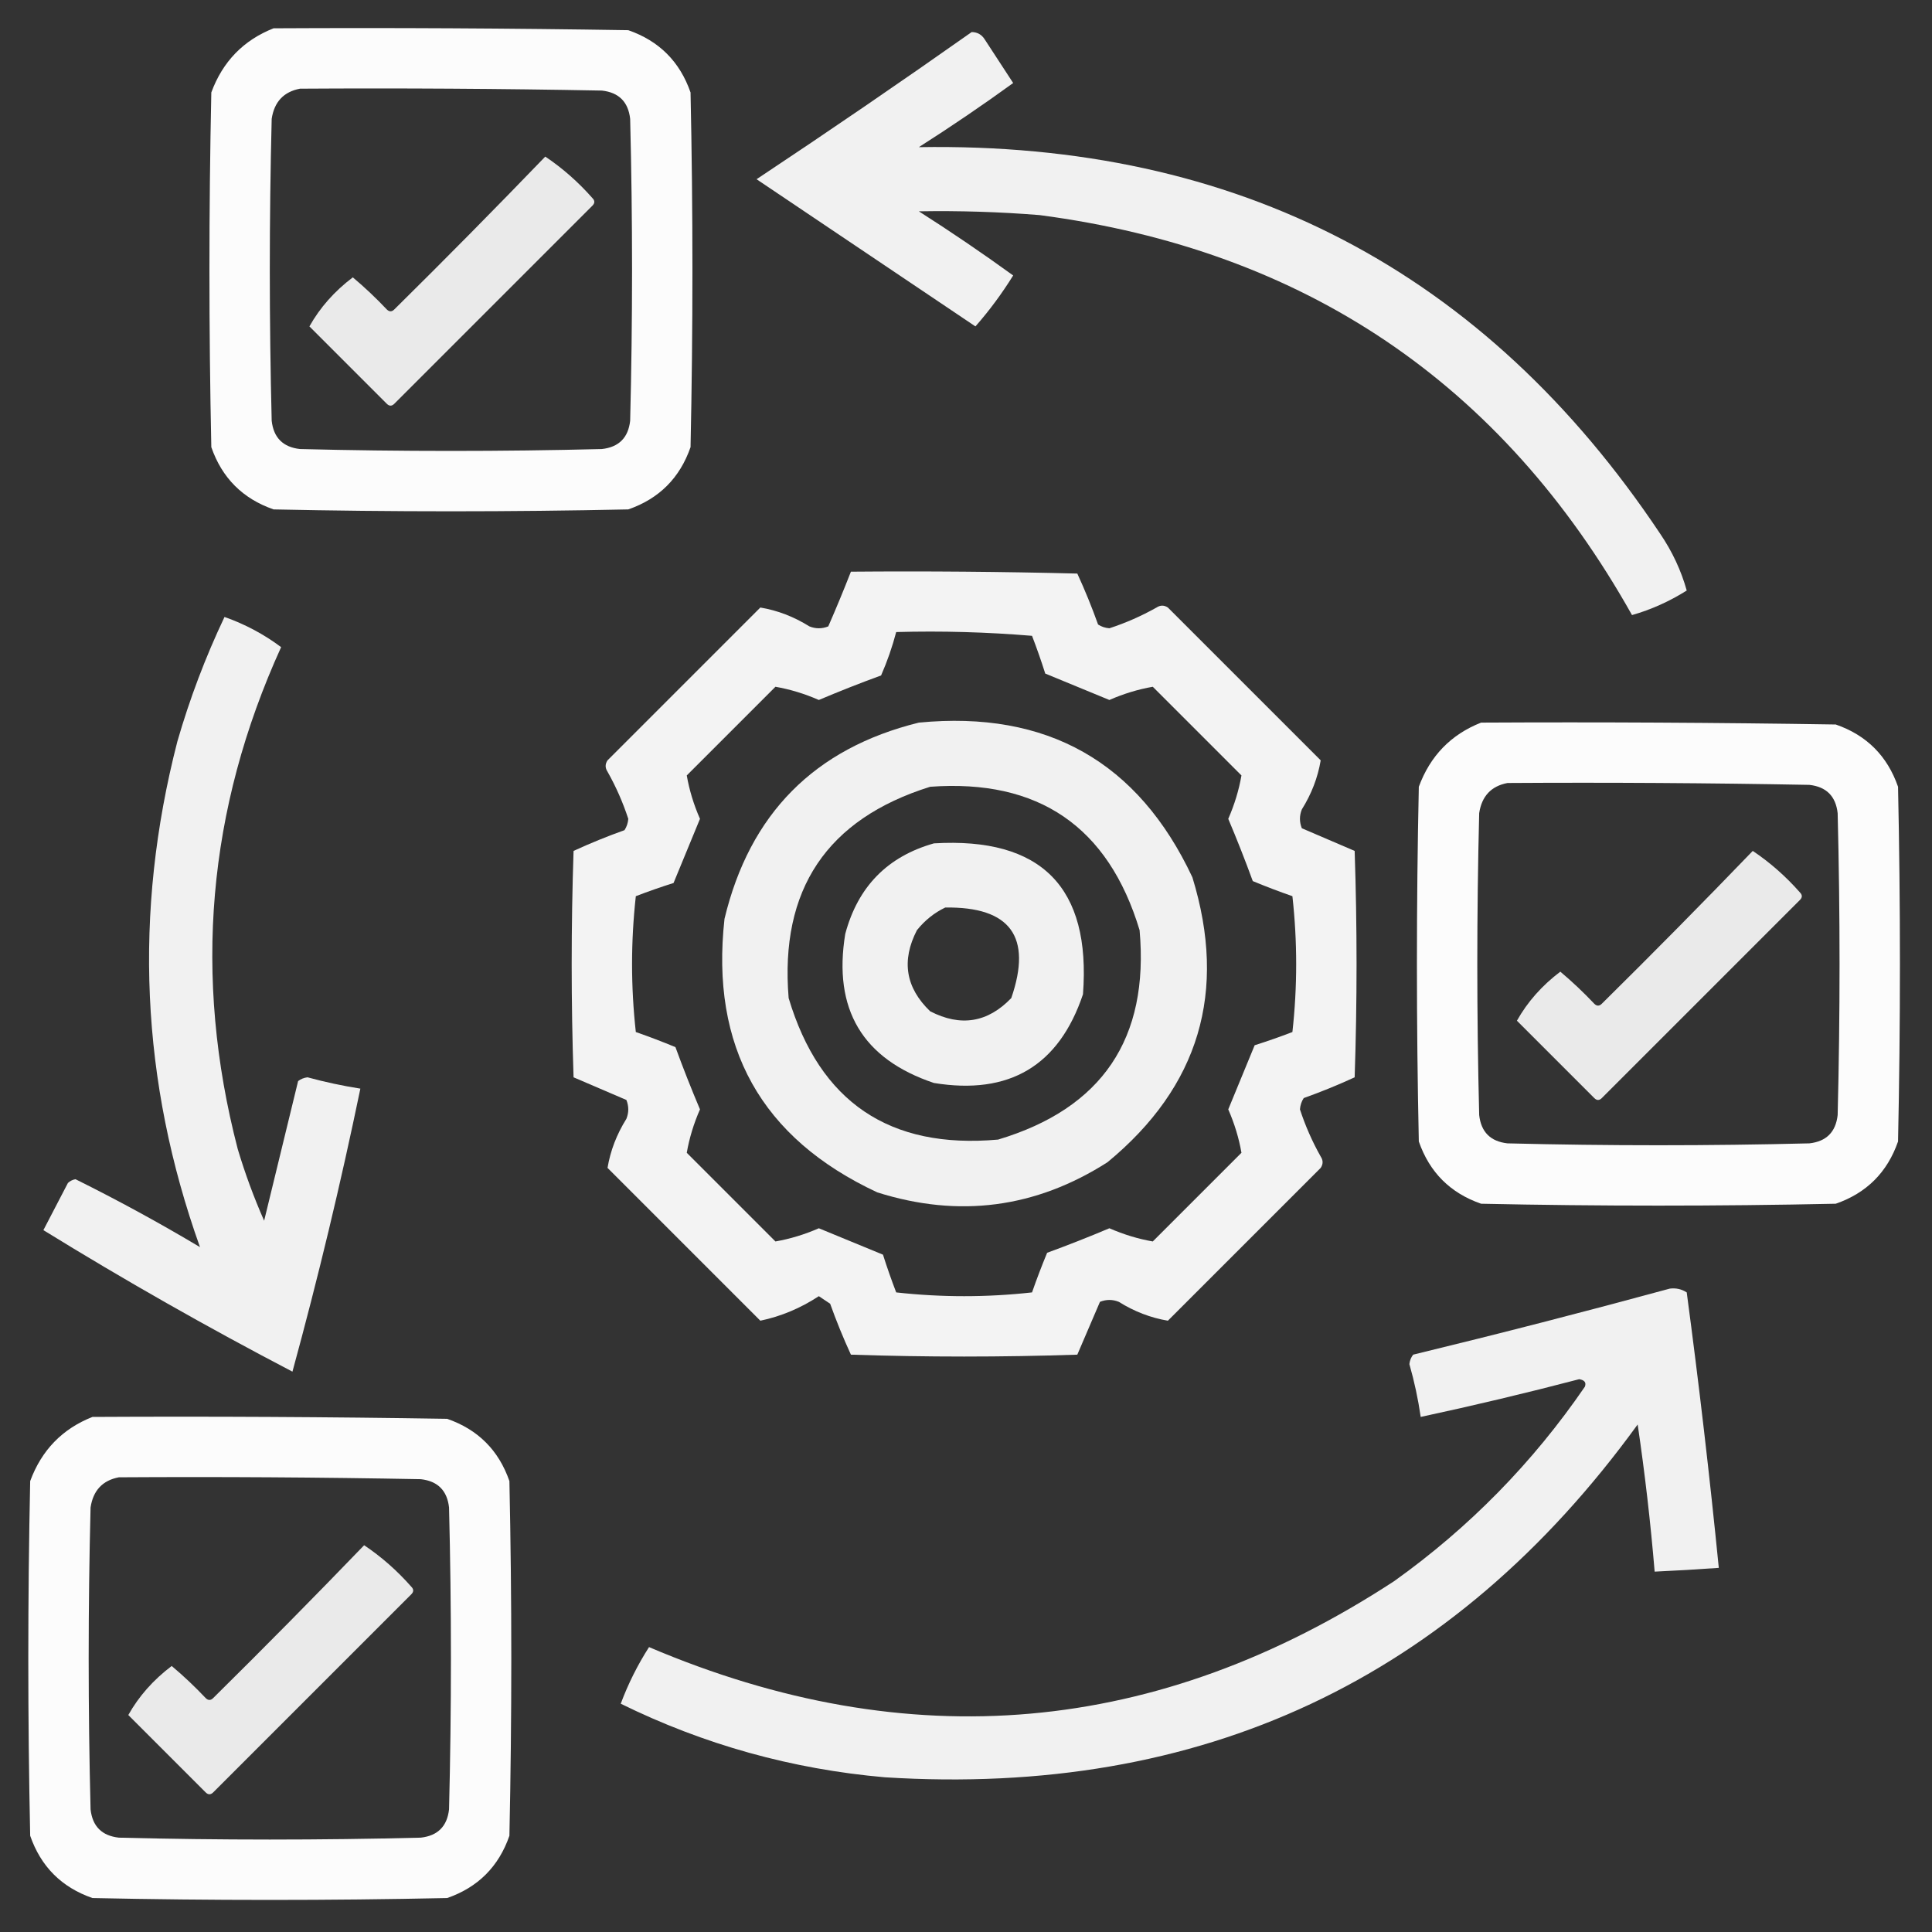 <svg width="130" height="130" viewBox="0 0 130 130" fill="none" xmlns="http://www.w3.org/2000/svg">
<rect x="0" y="0" width="130" height="130" fill="#333333" stroke="none"/>
<path opacity="0.983" fill-rule="evenodd" clip-rule="evenodd" d="M18.408 1.904C26.364 1.862 34.32 1.904 42.275 2.031C44.349 2.751 45.745 4.147 46.465 6.221C46.634 14.176 46.634 22.132 46.465 30.088C45.745 32.161 44.349 33.558 42.275 34.277C34.32 34.447 26.364 34.447 18.408 34.277C16.335 33.558 14.938 32.161 14.219 30.088C14.05 22.132 14.05 14.176 14.219 6.221C14.985 4.143 16.382 2.704 18.408 1.904ZM20.186 5.967C26.957 5.924 33.728 5.967 40.498 6.094C41.641 6.221 42.275 6.855 42.402 7.998C42.572 14.769 42.572 21.54 42.402 28.311C42.275 29.453 41.641 30.088 40.498 30.215C33.727 30.384 26.956 30.384 20.186 30.215C19.043 30.088 18.408 29.453 18.281 28.311C18.112 21.54 18.112 14.769 18.281 7.998C18.454 6.853 19.089 6.176 20.186 5.967Z" fill="white"/>
<path opacity="0.931" fill-rule="evenodd" clip-rule="evenodd" d="M65.381 2.158C65.766 2.161 66.062 2.33 66.269 2.666C66.904 3.639 67.539 4.613 68.174 5.586C66.102 7.088 63.986 8.526 61.826 9.902C83.272 9.546 99.903 18.221 111.719 35.928C112.531 37.127 113.123 38.396 113.496 39.736C112.319 40.474 111.092 41.024 109.814 41.387C101.064 25.791 87.776 16.819 69.951 14.473C67.244 14.256 64.535 14.172 61.826 14.219C63.986 15.595 66.102 17.034 68.174 18.535C67.417 19.755 66.571 20.898 65.635 21.963C60.726 18.662 55.817 15.361 50.908 12.06C55.793 8.817 60.618 5.516 65.381 2.158Z" fill="white"/>
<path opacity="0.898" fill-rule="evenodd" clip-rule="evenodd" d="M36.69 10.537C37.85 11.315 38.908 12.246 39.863 13.33C40.033 13.499 40.033 13.669 39.863 13.838C35.42 18.281 30.977 22.725 26.533 27.168C26.364 27.337 26.195 27.337 26.025 27.168C24.29 25.433 22.555 23.698 20.82 21.963C21.527 20.701 22.5 19.601 23.74 18.662C24.54 19.335 25.302 20.055 26.025 20.82C26.195 20.99 26.364 20.99 26.533 20.82C29.97 17.426 33.355 13.998 36.69 10.537Z" fill="white"/>
<path opacity="0.94" fill-rule="evenodd" clip-rule="evenodd" d="M57.256 38.467C62.335 38.424 67.413 38.467 72.49 38.594C73.004 39.712 73.47 40.854 73.887 42.022C74.114 42.169 74.367 42.254 74.648 42.275C75.748 41.916 76.806 41.451 77.822 40.879C78.076 40.71 78.33 40.71 78.584 40.879C82.012 44.307 85.439 47.734 88.867 51.162C88.673 52.319 88.25 53.419 87.598 54.463C87.428 54.886 87.428 55.309 87.598 55.732C88.783 56.24 89.967 56.748 91.152 57.256C91.322 62.334 91.322 67.412 91.152 72.49C90.034 73.004 88.892 73.47 87.725 73.887C87.577 74.114 87.492 74.367 87.471 74.648C87.83 75.748 88.295 76.806 88.867 77.822C89.037 78.076 89.037 78.33 88.867 78.584C85.439 82.012 82.012 85.439 78.584 88.867C77.427 88.673 76.327 88.25 75.283 87.598C74.86 87.428 74.437 87.428 74.014 87.598C73.506 88.783 72.998 89.967 72.49 91.152C67.412 91.322 62.334 91.322 57.256 91.152C56.742 90.034 56.276 88.892 55.859 87.725C55.605 87.555 55.352 87.386 55.098 87.217C53.864 88.026 52.551 88.577 51.162 88.867C47.734 85.439 44.307 82.012 40.879 78.584C41.073 77.427 41.496 76.327 42.148 75.283C42.318 74.86 42.318 74.437 42.148 74.014C40.964 73.506 39.779 72.998 38.594 72.49C38.425 67.412 38.425 62.334 38.594 57.256C39.712 56.742 40.854 56.276 42.022 55.859C42.169 55.633 42.254 55.379 42.276 55.098C41.916 53.998 41.451 52.94 40.879 51.924C40.71 51.67 40.71 51.416 40.879 51.162C44.307 47.734 47.734 44.307 51.162 40.879C52.319 41.073 53.419 41.496 54.463 42.148C54.886 42.318 55.309 42.318 55.733 42.148C56.266 40.928 56.774 39.701 57.256 38.467ZM60.303 42.529C63.354 42.445 66.401 42.53 69.443 42.783C69.765 43.62 70.061 44.466 70.332 45.322C71.77 45.914 73.209 46.507 74.648 47.1C75.608 46.679 76.581 46.383 77.568 46.211C79.557 48.2 81.546 50.189 83.535 52.178C83.363 53.165 83.067 54.138 82.647 55.098C83.23 56.477 83.78 57.873 84.297 59.287C85.171 59.649 86.06 59.988 86.963 60.303C87.301 63.35 87.301 66.397 86.963 69.443C86.126 69.765 85.28 70.061 84.424 70.332C83.832 71.77 83.239 73.209 82.647 74.648C83.067 75.608 83.363 76.581 83.535 77.568C81.546 79.557 79.557 81.546 77.568 83.535C76.581 83.363 75.608 83.067 74.648 82.647C73.269 83.23 71.873 83.78 70.459 84.297C70.097 85.171 69.758 86.06 69.443 86.963C66.397 87.301 63.35 87.301 60.303 86.963C59.982 86.126 59.685 85.28 59.414 84.424C57.976 83.832 56.537 83.239 55.098 82.647C54.138 83.067 53.165 83.363 52.178 83.535C50.189 81.546 48.2 79.557 46.211 77.568C46.383 76.581 46.679 75.608 47.1 74.648C46.516 73.269 45.966 71.873 45.449 70.459C44.575 70.097 43.686 69.758 42.783 69.443C42.445 66.397 42.445 63.35 42.783 60.303C43.62 59.981 44.466 59.685 45.322 59.414C45.914 57.976 46.507 56.537 47.1 55.098C46.679 54.138 46.383 53.165 46.211 52.178C48.2 50.189 50.189 48.2 52.178 46.211C53.165 46.383 54.138 46.679 55.098 47.1C56.477 46.516 57.873 45.966 59.287 45.449C59.701 44.503 60.04 43.529 60.303 42.529Z" fill="white"/>
<path opacity="0.931" fill-rule="evenodd" clip-rule="evenodd" d="M15.107 41.514C16.489 42.001 17.758 42.678 18.916 43.545C13.952 54.453 12.978 65.71 15.996 77.314C16.491 78.97 17.084 80.578 17.773 82.139C18.535 79.007 19.297 75.876 20.059 72.744C20.243 72.602 20.454 72.518 20.693 72.49C21.868 72.81 23.053 73.064 24.248 73.252C22.924 79.647 21.401 85.994 19.678 92.295C13.961 89.311 8.375 86.137 2.92 82.773C3.466 81.718 4.016 80.66 4.57 79.6C4.713 79.467 4.882 79.382 5.078 79.346C7.933 80.763 10.726 82.286 13.457 83.916C9.469 72.763 8.961 61.422 11.934 49.893C12.768 47.006 13.826 44.213 15.107 41.514Z" fill="white"/>
<path opacity="0.928" fill-rule="evenodd" clip-rule="evenodd" d="M61.826 48.623C70.45 47.791 76.586 51.261 80.234 59.033C82.596 66.729 80.692 73.119 74.522 78.203C69.691 81.29 64.528 81.967 59.033 80.234C51.222 76.591 47.794 70.455 48.75 61.826C50.446 54.756 54.805 50.354 61.826 48.623ZM62.588 52.94C55.638 55.114 52.464 59.853 53.066 67.158C55.162 74.16 59.859 77.334 67.158 76.68C74.16 74.584 77.334 69.887 76.68 62.588C74.576 55.621 69.878 52.405 62.588 52.94Z" fill="white"/>
<path opacity="0.983" fill-rule="evenodd" clip-rule="evenodd" d="M99.658 48.623C107.614 48.581 115.57 48.623 123.525 48.75C125.599 49.469 126.996 50.866 127.715 52.94C127.884 60.895 127.884 68.851 127.715 76.807C126.996 78.88 125.599 80.277 123.525 80.996C115.57 81.165 107.614 81.165 99.658 80.996C97.585 80.277 96.188 78.88 95.469 76.807C95.299 68.851 95.299 60.895 95.469 52.94C96.235 50.861 97.632 49.423 99.658 48.623ZM101.436 52.686C108.207 52.643 114.978 52.686 121.748 52.812C122.891 52.94 123.525 53.574 123.652 54.717C123.822 61.488 123.822 68.258 123.652 75.029C123.525 76.172 122.891 76.807 121.748 76.934C114.977 77.103 108.207 77.103 101.436 76.934C100.293 76.807 99.658 76.172 99.531 75.029C99.362 68.258 99.362 61.488 99.531 54.717C99.704 53.571 100.339 52.895 101.436 52.686Z" fill="white"/>
<path opacity="0.93" fill-rule="evenodd" clip-rule="evenodd" d="M62.842 56.748C70.073 56.319 73.416 59.705 72.871 66.904C71.257 71.713 67.914 73.702 62.842 72.871C58.033 71.257 56.044 67.914 56.875 62.842C57.725 59.664 59.714 57.633 62.842 56.748ZM63.603 61.065C62.871 61.415 62.236 61.922 61.699 62.588C60.639 64.64 60.935 66.46 62.588 68.047C64.64 69.107 66.46 68.811 68.047 67.158C69.468 63.034 67.987 61.003 63.603 61.065Z" fill="white"/>
<path opacity="0.898" fill-rule="evenodd" clip-rule="evenodd" d="M117.939 57.256C119.1 58.034 120.158 58.965 121.113 60.049C121.283 60.218 121.283 60.387 121.113 60.557C116.67 65 112.227 69.443 107.783 73.887C107.614 74.056 107.445 74.056 107.275 73.887C105.54 72.152 103.805 70.417 102.07 68.682C102.777 67.42 103.75 66.32 104.99 65.381C105.79 66.054 106.552 66.773 107.275 67.539C107.445 67.708 107.614 67.708 107.783 67.539C111.22 64.145 114.605 60.717 117.939 57.256Z" fill="white"/>
<path opacity="0.933" fill-rule="evenodd" clip-rule="evenodd" d="M112.354 86.709C112.771 86.655 113.152 86.74 113.496 86.963C114.32 93.132 115.04 99.31 115.654 105.498C114.217 105.601 112.778 105.686 111.338 105.752C111.062 102.441 110.681 99.141 110.195 95.85C97.736 113.017 80.851 120.93 59.541 119.59C53.292 119.044 47.368 117.393 41.768 114.639C42.269 113.298 42.903 112.029 43.672 110.83C61.174 118.281 77.889 116.8 93.818 106.387C98.865 102.779 103.139 98.42 106.641 93.311C106.75 93.031 106.623 92.862 106.26 92.803C102.72 93.73 99.165 94.576 95.596 95.342C95.423 94.143 95.169 92.958 94.834 91.787C94.861 91.548 94.946 91.336 95.088 91.152C100.894 89.743 106.65 88.262 112.354 86.709Z" fill="white"/>
<path opacity="0.983" fill-rule="evenodd" clip-rule="evenodd" d="M6.221 95.342C14.177 95.299 22.133 95.342 30.088 95.469C32.161 96.188 33.558 97.585 34.277 99.658C34.447 107.614 34.447 115.57 34.277 123.525C33.558 125.599 32.161 126.996 30.088 127.715C22.132 127.884 14.176 127.884 6.221 127.715C4.147 126.996 2.751 125.599 2.031 123.525C1.862 115.57 1.862 107.614 2.031 99.658C2.798 97.58 4.194 96.141 6.221 95.342ZM7.998 99.404C14.769 99.362 21.54 99.404 28.311 99.531C29.453 99.658 30.088 100.293 30.215 101.436C30.384 108.206 30.384 114.977 30.215 121.748C30.088 122.891 29.453 123.525 28.311 123.652C21.54 123.822 14.769 123.822 7.998 123.652C6.855 123.525 6.221 122.891 6.094 121.748C5.924 114.977 5.924 108.206 6.094 101.436C6.267 100.29 6.901 99.613 7.998 99.404Z" fill="white"/>
<path opacity="0.898" fill-rule="evenodd" clip-rule="evenodd" d="M24.502 103.975C25.663 104.752 26.721 105.683 27.676 106.768C27.845 106.937 27.845 107.106 27.676 107.275C23.232 111.719 18.789 116.162 14.346 120.605C14.176 120.775 14.007 120.775 13.838 120.605C12.103 118.871 10.368 117.135 8.633 115.4C9.339 114.139 10.313 113.039 11.553 112.1C12.353 112.772 13.114 113.492 13.838 114.258C14.007 114.427 14.176 114.427 14.346 114.258C17.782 110.864 21.168 107.436 24.502 103.975Z" fill="white"/>
</svg>
